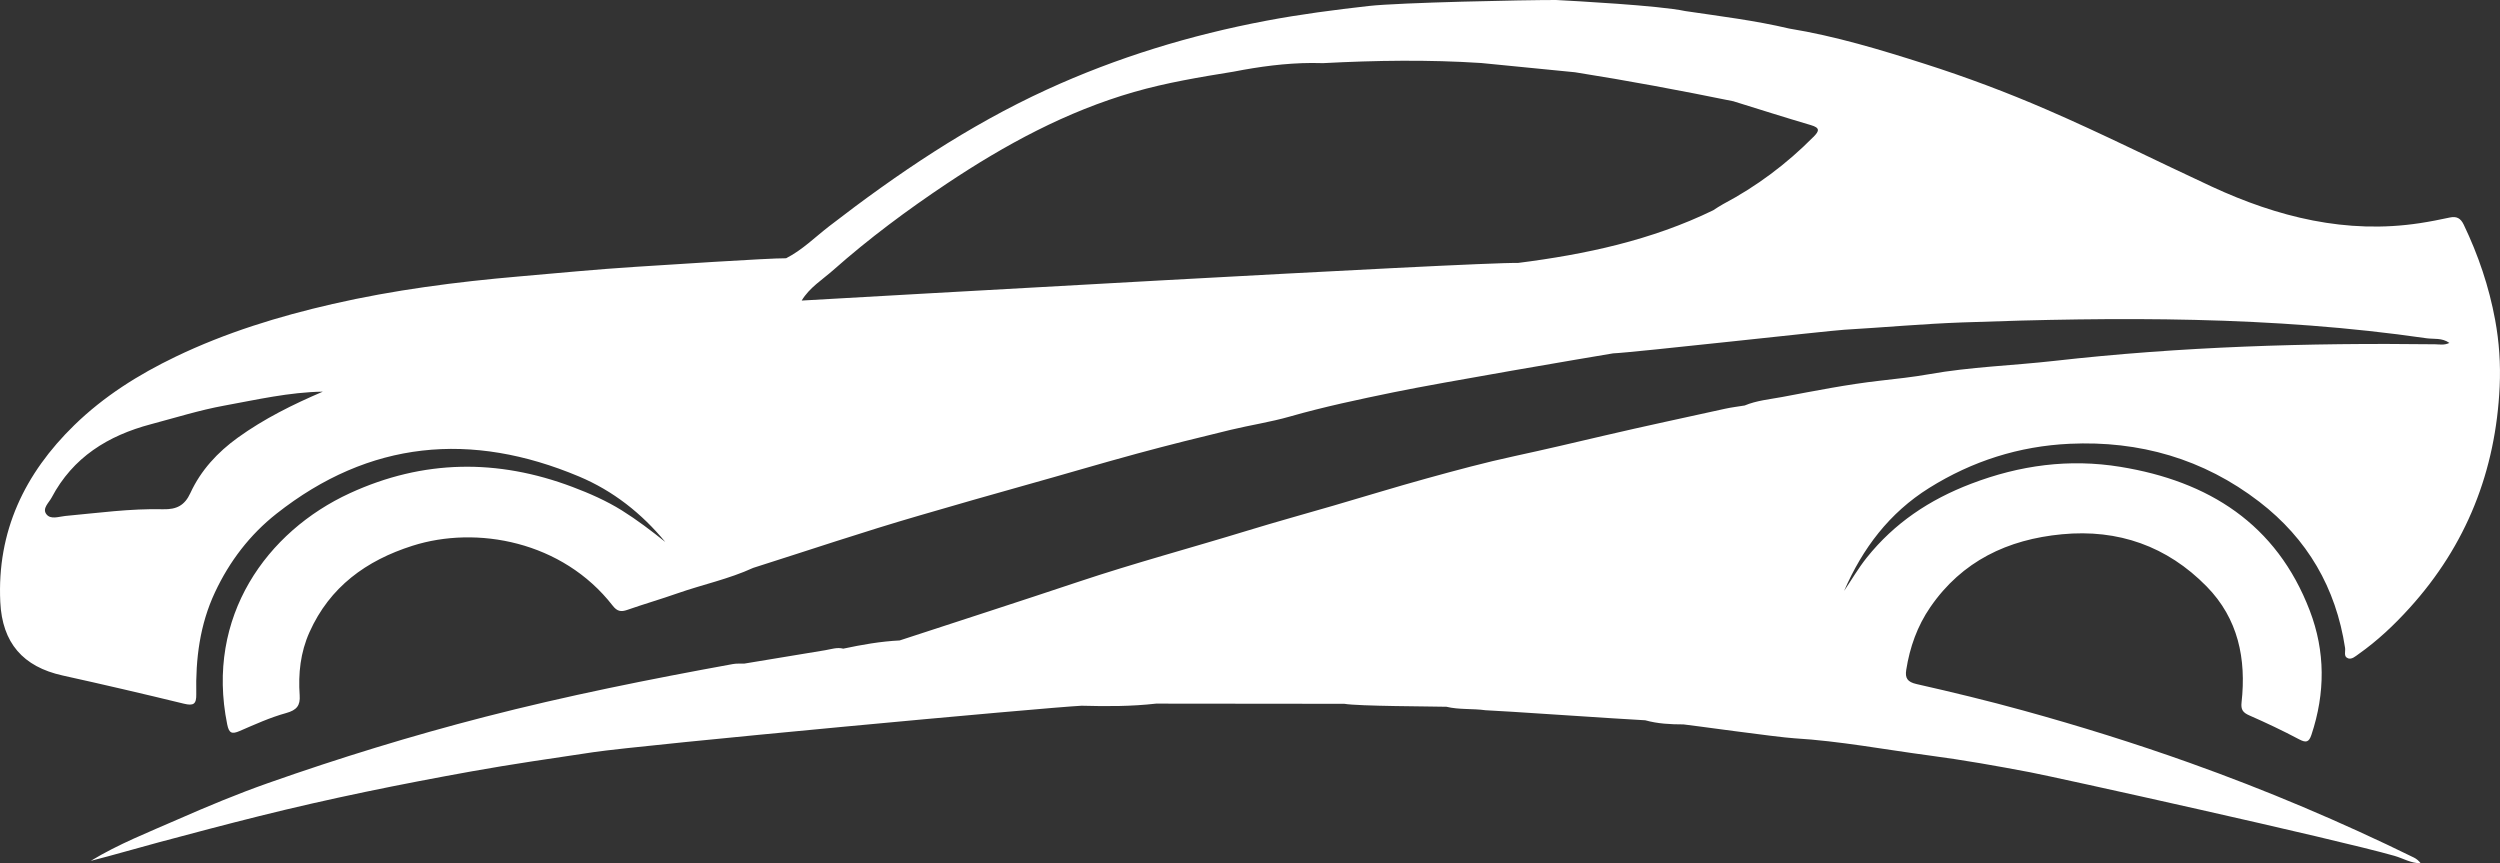 <?xml version="1.0" encoding="UTF-8"?>
<svg id="Layer_2" data-name="Layer 2" xmlns="http://www.w3.org/2000/svg" viewBox="0 0 1065.74 368.02">
  <rect x="0" y="0" width="1065.74" height="368.02" fill="#333333" stroke="none"/>
  <defs>
    <style>
      .cls-1 {
        fill: #fff;
      }
    </style>
  </defs>
  <g id="Layer_1-2" data-name="Layer 1">
    <path class="cls-1" d="m1001,280.66c1.59.53,3.09-.87,4.43-1.81,8.05-5.67,15.17-12.39,21.75-19.66,24.29-26.8,36.76-58.47,38.42-94.46.44-9.5-.2-18.96-1.93-28.35-2.61-14.17-7.18-27.65-13.4-40.63-1.31-2.73-3.03-3.65-5.94-3.02-4.23.91-8.48,1.75-12.76,2.4-31.3,4.78-60.7-2.62-88.68-15.57-23.5-10.88-46.64-22.57-70.42-32.85-16.96-7.34-34.26-13.84-51.86-19.46-19.01-6.07-38.13-11.85-57.89-15.08-.91.15-1.97.57-2.88.73-.18.03-.36.05-.53.06.17,0,.35-.03.53-.06.92-.16,1.97-.58,2.88-.73-14.6-3.45-29.47-5.25-44.28-7.45C707.44,2.35,670.57.38,663.31,0c-13.39-.02-66.69,1.07-79.8,2.55-14.58,1.65-29.18,3.54-43.66,6.28-32.41,6.13-63.72,15.66-93.68,29.41-33.43,15.34-63.67,35.8-92.7,58.21-6.03,4.66-11.47,10.14-18.36,13.65-7-.1-53.58,2.98-64.16,3.65-16.56,1.05-33.05,2.66-49.57,4.09-26.81,2.32-53.45,5.76-79.63,11.76-22.95,5.26-45.48,12.18-66.83,22.44-15.86,7.62-30.6,16.88-43.25,29.21C10.49,201.88-1.31,226.52.12,256.63c.82,17.45,9.69,27.6,26.58,31.33,17.29,3.82,34.53,7.84,51.73,12.03,4.09.99,5.33.17,5.24-4.09-.31-14.99,1.49-29.58,7.98-43.42,6.2-13.21,14.85-24.52,26.16-33.45,39.69-31.34,83.1-35.2,129.03-15.9,14.5,6.09,26.71,15.72,36.77,27.91-5.94-4.77-11.99-9.38-18.47-13.43-6.66-4.15-13.8-7.28-21.08-10.03-31.98-12.06-63.62-11.72-94.93,2.68-35.31,16.24-61.62,52.56-52.27,98.56.76,3.75,1.97,4.25,5.3,2.81,6.52-2.82,13.05-5.79,19.86-7.67,4.48-1.24,6.04-3.2,5.73-7.56-.65-9.25.32-18.28,4.17-26.87,8.68-19.38,24.19-30.58,43.88-36.86,27.39-8.75,63.99-1.98,85.36,25.49,1.93,2.49,3.55,2.78,6.29,1.82,7.06-2.47,14.26-4.55,21.31-7.03,10.73-3.76,21.93-6.09,32.32-10.86,23.6-7.49,47.07-15.42,70.84-22.32,15.23-4.42,30.47-8.84,45.75-13.09,15.74-4.38,31.4-9.06,47.17-13.34,13.19-3.58,26.46-6.88,39.75-10.09,8.4-2.02,17.04-3.32,25.28-5.68,14.61-4.18,29.46-7.3,44.26-10.35,20.37-4.2,82.81-14.81,93.52-16.58,8.59-.33,91.95-9.69,98.55-10.07,16.79-.98,33.55-2.52,50.35-3.12,66.1-2.36,132.16-2.77,197.86,6.75,3.11.45,6.61-.28,9.75,1.99-2.22,1.08-4.19.6-6.09.58-54.25-.68-108.42.98-162.35,7.08-17.75,2.01-35.64,2.52-53.33,5.67-6.81,1.21-14,1.98-21.01,2.78-13.97,1.58-27.81,4.34-41.65,6.94-5.35,1-10.87,1.48-15.98,3.62-2.79.46-5.6.78-8.36,1.39-17.07,3.78-34.19,7.39-51.22,11.38-12.79,3-25.63,6.02-38.49,8.8-12.57,2.71-25.01,6.08-37.41,9.5-13.32,3.67-26.52,7.75-39.79,11.61-12.22,3.56-24.5,6.93-36.67,10.66-23.99,7.35-48.24,13.85-72.06,21.81-25.36,8.48-50.81,16.69-76.22,25.01-8.12.4-16.09,1.81-24.04,3.5-2.65-.69-5.17.25-7.73.67-11.47,1.89-22.93,3.79-34.4,5.69h0c-1.65.06-3.34-.09-4.95.21-35.48,6.46-70.8,13.51-105.77,22.53-31.22,8.05-61.96,17.49-92.32,28.19-13.01,4.58-25.78,9.91-38.41,15.45-12.57,5.52-25.41,10.54-37.23,17.73,9.74-2.48,19.36-5.32,29.04-7.92,14.24-3.82,28.5-7.59,42.81-11.17,29.94-7.48,60.16-13.61,90.53-19.07,17.18-3.09,34.45-5.57,51.71-8.15,21.22-3.18,193.7-19.15,208.33-19.83,10.59.29,21.18.31,31.74-.9h0c26.75.03,53.5.06,80.26.08h0c6.12,1.04,36.83,1.08,43.5,1.26,5.48,1.31,11.13.71,16.67,1.48,5.12.13,58.54,3.83,68.09,4.28,1.71.11,3.44-.03,5.18-.17.69-.05,1.39-.11,2.08-.14-.69.04-1.38.09-2.08.14-1.73.13-3.47.28-5.18.17,5.34,1.49,10.81,1.76,16.32,1.76,1.12.03,39.91,5.48,47.27,5.92,19.36,1.17,38.38,4.79,57.54,7.33,14.38,1.9,28.68,4.44,42.94,7.15,10.68,2.03,130.5,28.53,155.31,35.63,3.71,1.06,7.11,3.21,11.22,3.17-.84-1.06-1.81-1.9-2.92-2.44-31.13-15.27-63.01-28.76-95.67-40.41-23.32-8.32-46.94-15.68-70.8-22.26-15.07-4.16-30.29-7.84-45.55-11.29-3.93-.89-4.94-2.58-4.4-6.03,1.51-9.65,4.72-18.69,10.26-26.75,13.52-19.67,33.02-28.89,56.15-31.08,23.94-2.27,44.77,5.04,61.66,22.25,13.48,13.74,16.94,30.88,14.88,49.42-.35,3.11.58,4.36,3.33,5.56,7.16,3.14,14.24,6.49,21.14,10.15,3,1.59,4.24,1.35,5.33-1.93,5.9-17.74,5.95-35.49-.72-52.89-14.18-37.04-43.15-55.18-80.78-61.31-21.76-3.54-42.79-.73-63.6,7.22-17.81,6.8-32.72,16.78-44.51,31.53-3.55,4.45-6.44,9.43-9.63,14.16,7.89-18.14,19.26-33.27,36.3-43.92,18.38-11.48,38.36-17.81,59.84-18.81,29.78-1.38,57.04,6.4,80.85,24.71,20.53,15.8,32.67,36.69,36.58,62.33.23,1.53-.74,3.73,1.26,4.4ZM101.38,186.57c-8.63,6.23-15.75,13.89-20.22,23.61-2.42,5.26-5.82,7.05-11.61,6.91-13.98-.34-27.86,1.59-41.77,2.87-2.69.25-6.18,1.68-8.03-.78-1.84-2.45,1.1-4.87,2.25-7.04,9.08-17.19,23.99-26.43,42.36-31.3,10.4-2.76,20.81-6.03,31.25-7.93,13.84-2.52,27.73-5.74,42.01-5.95-12.74,5.45-25.03,11.53-36.24,19.61ZM734.2,40.69c-.27-.08-.53-.19-.77-.33.24.14.5.24.77.33Zm1.43.3c-.34-.06-.69-.11-1.02-.19.33.08.68.14,1.02.19Zm-79.06-12.78c-1.28-.3-2.56-.53-3.85-.71,1.29.18,2.57.41,3.85.71Zm-8.05-1.12c-.54-.03-1.08-.06-1.61-.08.54.02,1.08.05,1.61.08Zm124.49,31.31c-11.39,11.51-24.2,21.08-38.51,28.65-1.45.77-2.8,1.73-4.19,2.6q1.94,1.77,0,0c-26.32,12.8-54.47,18.8-83.25,22.45-18.19-.45-285.04,14.9-305.31,16.03,3.33-5.55,8.83-8.88,13.5-13.02,15.22-13.47,31.55-25.61,48.4-36.85,24.77-16.53,50.93-30.75,79.79-39.05,13.87-3.98,28.13-6.35,42.38-8.65,11.04-2.15,22.14-3.66,33.37-3.71,1.61,0,3.21.01,4.82.07,22.48-1.18,44.97-1.52,67.46-.05,0,0,0,0,0,0,13.32,1.31,26.64,2.63,39.96,3.94-.36-.64-.79-1.03-1.28-1.27.49.24.92.63,1.28,1.27,22.59,3.57,45.07,7.78,67.48,12.36-.28-.89-.79-1.38-1.39-1.68.61.3,1.11.79,1.4,1.68,11,3.41,21.97,6.91,33.02,10.16,4.03,1.18,3.64,2.5,1.1,5.07Zm-139.76-31.48c-.48,0-.96-.02-1.44-.04.48.02.96.03,1.44.04Zm76.42,279.79c.69-.01,1.38,0,2.06.05-.68-.05-1.37-.07-2.06-.05Z"/>
  </g>
</svg>